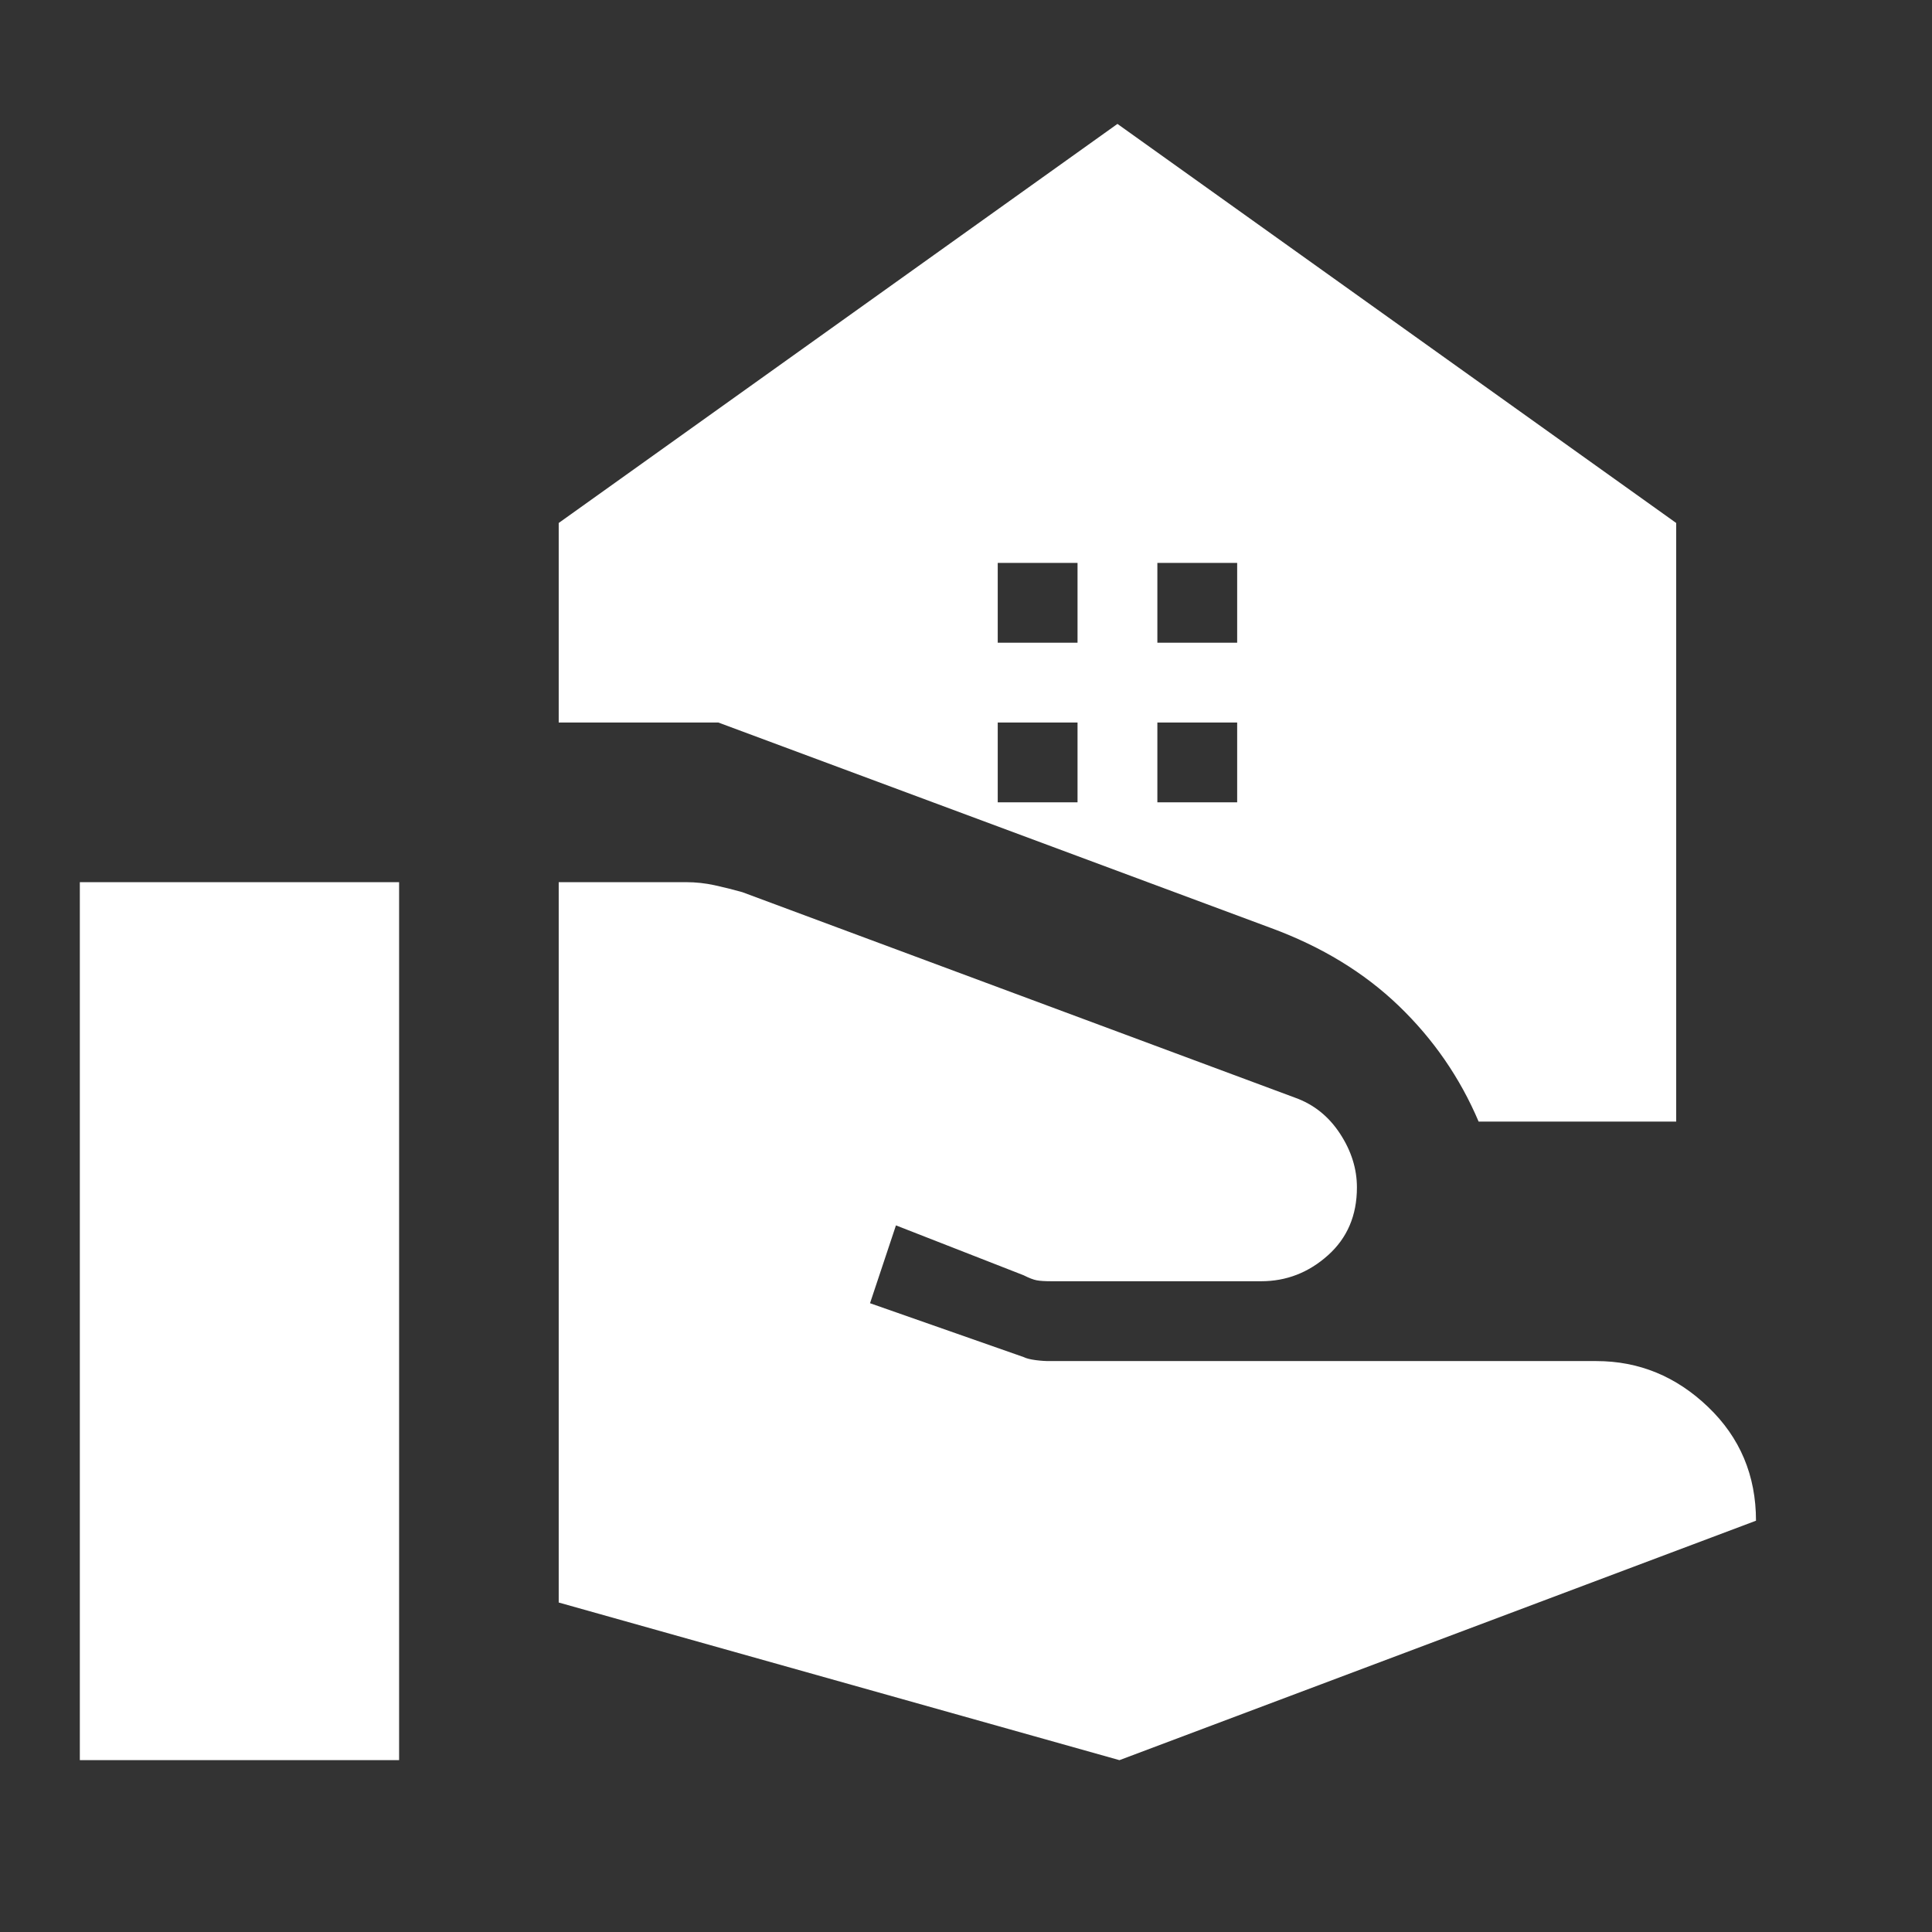<svg width="59" height="59" viewBox="0 0 59 59" fill="none" xmlns="http://www.w3.org/2000/svg">
<rect x="0" y="0" width="59" height="59" fill="#333333" stroke="none"/>
<path d="M17.062 48.938V26.94H20.962C21.247 26.94 21.531 26.971 21.816 27.032C22.1 27.094 22.384 27.165 22.669 27.245L39.548 33.521C40.117 33.724 40.575 34.09 40.921 34.618C41.267 35.146 41.439 35.695 41.438 36.263C41.438 37.117 41.143 37.807 40.553 38.335C39.963 38.863 39.283 39.127 38.513 39.127H32.114C31.911 39.127 31.759 39.118 31.658 39.098C31.558 39.079 31.425 39.028 31.261 38.945L27.361 37.421L26.569 39.798L31.261 41.443C31.342 41.484 31.464 41.514 31.627 41.536C31.789 41.557 31.931 41.566 32.053 41.565H48.75C50.05 41.565 51.188 42.032 52.163 42.967C53.138 43.901 53.625 45.059 53.625 46.44L34.186 53.752L17.062 48.938ZM2.438 53.752V26.94H12.188V53.752H2.438ZM35.344 19.627H37.781V17.19H35.344V19.627ZM30.469 19.627H32.906V17.19H30.469V19.627ZM35.344 24.502H37.781V22.065H35.344V24.502ZM30.469 24.502H32.906V22.065H30.469V24.502ZM45.155 34.252C44.586 32.912 43.773 31.734 42.717 30.718C41.661 29.702 40.361 28.91 38.817 28.341L21.938 22.065H17.062V15.971L34.125 3.784L51.188 15.971V34.252H45.155Z" fill="white"/>
</svg>
